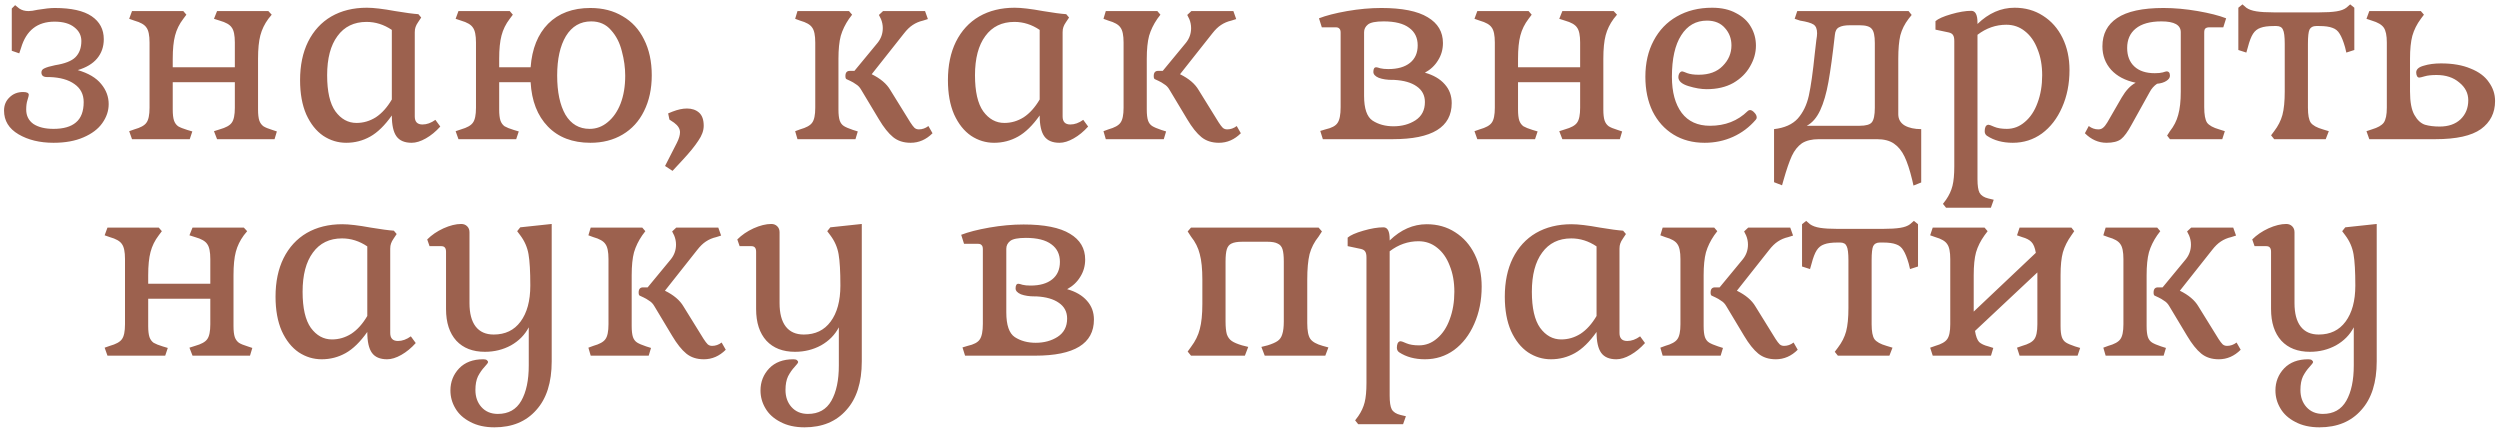 <?xml version="1.0" encoding="UTF-8"?> <svg xmlns="http://www.w3.org/2000/svg" width="485" height="83" viewBox="0 0 485 83" fill="none"> <path d="M16.234 19.8C16.234 18.3 15.634 17.133 14.434 16.3C13.267 15.467 11.667 15.017 9.634 14.95H9.134C8.4 14.95 8.034 14.65 8.034 14.05C8.034 13.683 8.234 13.417 8.634 13.25C9.034 13.05 9.717 12.85 10.684 12.65C12.584 12.35 13.9 11.833 14.634 11.1C15.4 10.333 15.784 9.283 15.784 7.95C15.784 6.883 15.334 6 14.434 5.3C13.534 4.567 12.25 4.2 10.584 4.2C7.25 4.2 5.084 5.9 4.084 9.3L3.734 10.35L2.284 9.85V1.65L2.934 1L3.734 1.65C4.234 1.983 4.834 2.15 5.534 2.15C5.967 2.15 6.55 2.067 7.284 1.9C8.684 1.667 9.8 1.55 10.634 1.55C13.834 1.55 16.217 2.083 17.784 3.15C19.35 4.217 20.134 5.7 20.134 7.6C20.134 9.067 19.7 10.317 18.834 11.35C18 12.35 16.75 13.1 15.084 13.6C17.15 14.2 18.667 15.1 19.634 16.3C20.6 17.467 21.084 18.767 21.084 20.2C21.084 21.5 20.667 22.733 19.834 23.9C19.034 25.033 17.817 25.95 16.184 26.65C14.584 27.35 12.65 27.7 10.384 27.7C7.717 27.7 5.45 27.15 3.584 26.05C1.717 24.95 0.784 23.417 0.784 21.45C0.784 20.417 1.134 19.567 1.834 18.9C2.534 18.2 3.417 17.85 4.484 17.85C5.217 17.85 5.584 18.033 5.584 18.4C5.584 18.533 5.5 18.867 5.334 19.4C5.167 19.9 5.084 20.517 5.084 21.25C5.084 22.45 5.55 23.383 6.484 24.05C7.45 24.683 8.75 25 10.384 25C12.317 25 13.767 24.583 14.734 23.75C15.734 22.917 16.234 21.6 16.234 19.8ZM41.511 25.45L42.611 25.1C43.81 24.767 44.594 24.333 44.961 23.8C45.361 23.267 45.56 22.3 45.56 20.9V15.95H33.511V21.25C33.511 22.183 33.594 22.9 33.761 23.4C33.927 23.867 34.194 24.233 34.56 24.5C34.961 24.733 35.544 24.967 36.31 25.2L37.31 25.5L36.81 27H25.61L25.061 25.45L26.061 25.1C27.261 24.767 28.044 24.333 28.41 23.8C28.811 23.267 29.011 22.3 29.011 20.9V8.25C29.011 6.85 28.811 5.883 28.41 5.35C28.044 4.783 27.261 4.333 26.061 4L25.061 3.65L25.61 2.15H35.56L36.16 2.85L35.56 3.65C34.794 4.65 34.261 5.733 33.961 6.9C33.66 8.033 33.511 9.533 33.511 11.4V13.05H45.56V8.25C45.56 6.85 45.361 5.883 44.961 5.35C44.594 4.783 43.81 4.333 42.611 4L41.511 3.65L42.111 2.15H52.06L52.711 2.85L52.06 3.65C51.327 4.65 50.81 5.717 50.511 6.85C50.211 7.983 50.06 9.5 50.06 11.4V21.25C50.06 22.183 50.144 22.9 50.31 23.4C50.477 23.867 50.744 24.233 51.111 24.5C51.477 24.733 52.044 24.967 52.81 25.2L53.711 25.5L53.261 27H42.111L41.511 25.45ZM76.015 22.4C74.648 24.333 73.248 25.7 71.815 26.5C70.382 27.3 68.832 27.7 67.165 27.7C65.565 27.7 64.082 27.25 62.715 26.35C61.348 25.417 60.248 24.033 59.415 22.2C58.615 20.367 58.215 18.15 58.215 15.55C58.215 12.683 58.731 10.2 59.765 8.1C60.831 5.967 62.331 4.333 64.265 3.2C66.231 2.067 68.531 1.5 71.165 1.5C72.465 1.5 74.298 1.717 76.665 2.15C78.665 2.483 80.165 2.683 81.165 2.75L81.715 3.4L81.115 4.3C80.882 4.633 80.715 4.95 80.615 5.25C80.515 5.517 80.465 5.85 80.465 6.25V22.6C80.465 23.633 80.965 24.15 81.965 24.15C82.798 24.15 83.632 23.85 84.465 23.25L85.415 24.55C84.548 25.517 83.615 26.283 82.615 26.85C81.615 27.417 80.698 27.7 79.865 27.7C78.498 27.7 77.515 27.283 76.915 26.45C76.315 25.617 76.015 24.267 76.015 22.4ZM63.465 14.6C63.465 17.767 63.998 20.1 65.065 21.6C66.165 23.1 67.531 23.85 69.165 23.85C70.498 23.85 71.748 23.483 72.915 22.75C74.082 21.983 75.115 20.833 76.015 19.3V5.8C74.481 4.767 72.848 4.25 71.115 4.25C68.681 4.25 66.798 5.167 65.465 7C64.132 8.8 63.465 11.333 63.465 14.6ZM102.941 13.05C103.207 9.45 104.341 6.633 106.341 4.6C108.374 2.567 111.107 1.55 114.541 1.55C116.941 1.55 119.024 2.083 120.791 3.15C122.591 4.183 123.974 5.683 124.941 7.65C125.941 9.617 126.441 11.933 126.441 14.6C126.441 17.233 125.941 19.55 124.941 21.55C123.974 23.517 122.591 25.033 120.791 26.1C118.991 27.167 116.907 27.7 114.541 27.7C111.074 27.7 108.324 26.65 106.291 24.55C104.257 22.45 103.141 19.583 102.941 15.95H96.841V21.25C96.841 22.183 96.924 22.9 97.091 23.4C97.257 23.867 97.524 24.233 97.891 24.5C98.291 24.733 98.874 24.967 99.641 25.2L100.641 25.5L100.141 27H88.941L88.391 25.45L89.441 25.1C90.607 24.767 91.374 24.333 91.741 23.8C92.141 23.267 92.341 22.3 92.341 20.9V8.25C92.341 6.85 92.141 5.883 91.741 5.35C91.374 4.783 90.607 4.333 89.441 4L88.391 3.65L88.941 2.15H98.891L99.491 2.85L98.891 3.65C98.124 4.65 97.591 5.733 97.291 6.9C96.991 8.033 96.841 9.533 96.841 11.4V13.05H102.941ZM121.291 14.7C121.291 13.133 121.074 11.55 120.641 9.95C120.241 8.317 119.541 6.95 118.541 5.85C117.574 4.717 116.291 4.15 114.691 4.15C112.591 4.15 110.957 5.1 109.791 7C108.657 8.9 108.091 11.45 108.091 14.65C108.091 17.85 108.624 20.383 109.691 22.25C110.791 24.083 112.357 25 114.391 25C115.691 25 116.857 24.567 117.891 23.7C118.957 22.833 119.791 21.633 120.391 20.1C120.991 18.533 121.291 16.733 121.291 14.7ZM130.47 21.65C131.503 21.25 132.437 21.05 133.27 21.05C134.237 21.05 135.02 21.317 135.62 21.85C136.22 22.383 136.52 23.233 136.52 24.4C136.52 25.333 136.17 26.3 135.47 27.3C134.803 28.333 133.787 29.583 132.42 31.05L130.47 33.15L129.02 32.2L131.32 27.7C131.72 26.9 131.92 26.217 131.92 25.65C131.92 24.983 131.537 24.367 130.77 23.8L129.87 23.2L129.62 22L130.47 21.65ZM154.26 25.45L155.21 25.1C156.41 24.767 157.193 24.333 157.56 23.8C157.96 23.267 158.16 22.3 158.16 20.9V8.25C158.16 6.85 157.96 5.883 157.56 5.35C157.193 4.783 156.41 4.333 155.21 4L154.26 3.65L154.71 2.15H164.71L165.31 2.85L164.71 3.65C163.976 4.717 163.443 5.817 163.11 6.95C162.81 8.083 162.66 9.567 162.66 11.4V21.25C162.66 22.183 162.743 22.9 162.91 23.4C163.076 23.867 163.343 24.217 163.71 24.45C164.076 24.683 164.66 24.933 165.46 25.2L166.41 25.5L165.96 27H154.71L154.26 25.45ZM176.61 23.75C176.91 24.217 177.176 24.567 177.41 24.8C177.643 25 177.926 25.1 178.26 25.1C178.926 25.1 179.543 24.883 180.11 24.45L180.91 25.85C179.676 27.083 178.26 27.7 176.66 27.7C175.293 27.7 174.16 27.333 173.26 26.6C172.36 25.867 171.443 24.717 170.51 23.15L167.06 17.4C166.793 16.933 166.46 16.583 166.06 16.35C165.693 16.083 165.326 15.867 164.96 15.7C164.593 15.533 164.343 15.417 164.21 15.35C164.076 15.283 164.01 15.083 164.01 14.75C164.01 14.083 164.293 13.75 164.86 13.75H165.76L170.26 8.3C170.926 7.467 171.26 6.517 171.26 5.45C171.26 4.85 171.143 4.267 170.91 3.7L170.51 2.9L171.31 2.15H179.46L180.01 3.7L179.06 4C178.326 4.167 177.66 4.45 177.06 4.85C176.493 5.217 175.926 5.767 175.36 6.5L169.11 14.4C170.81 15.233 172.01 16.25 172.71 17.45L176.61 23.75ZM201.698 22.4C200.332 24.333 198.932 25.7 197.498 26.5C196.065 27.3 194.515 27.7 192.848 27.7C191.248 27.7 189.765 27.25 188.398 26.35C187.032 25.417 185.932 24.033 185.098 22.2C184.298 20.367 183.898 18.15 183.898 15.55C183.898 12.683 184.415 10.2 185.448 8.1C186.515 5.967 188.015 4.333 189.948 3.2C191.915 2.067 194.215 1.5 196.848 1.5C198.148 1.5 199.982 1.717 202.348 2.15C204.348 2.483 205.848 2.683 206.848 2.75L207.398 3.4L206.798 4.3C206.565 4.633 206.398 4.95 206.298 5.25C206.198 5.517 206.148 5.85 206.148 6.25V22.6C206.148 23.633 206.648 24.15 207.648 24.15C208.482 24.15 209.315 23.85 210.148 23.25L211.098 24.55C210.232 25.517 209.298 26.283 208.298 26.85C207.298 27.417 206.382 27.7 205.548 27.7C204.182 27.7 203.198 27.283 202.598 26.45C201.998 25.617 201.698 24.267 201.698 22.4ZM189.148 14.6C189.148 17.767 189.682 20.1 190.748 21.6C191.848 23.1 193.215 23.85 194.848 23.85C196.182 23.85 197.432 23.483 198.598 22.75C199.765 21.983 200.798 20.833 201.698 19.3V5.8C200.165 4.767 198.532 4.25 196.798 4.25C194.365 4.25 192.482 5.167 191.148 7C189.815 8.8 189.148 11.333 189.148 14.6ZM214.074 25.45L215.024 25.1C216.224 24.767 217.008 24.333 217.374 23.8C217.774 23.267 217.974 22.3 217.974 20.9V8.25C217.974 6.85 217.774 5.883 217.374 5.35C217.008 4.783 216.224 4.333 215.024 4L214.074 3.65L214.524 2.15H224.524L225.124 2.85L224.524 3.65C223.791 4.717 223.258 5.817 222.924 6.95C222.624 8.083 222.474 9.567 222.474 11.4V21.25C222.474 22.183 222.558 22.9 222.724 23.4C222.891 23.867 223.158 24.217 223.524 24.45C223.891 24.683 224.474 24.933 225.274 25.2L226.224 25.5L225.774 27H214.524L214.074 25.45ZM236.424 23.75C236.724 24.217 236.991 24.567 237.224 24.8C237.458 25 237.741 25.1 238.074 25.1C238.741 25.1 239.358 24.883 239.924 24.45L240.724 25.85C239.491 27.083 238.074 27.7 236.474 27.7C235.108 27.7 233.974 27.333 233.074 26.6C232.174 25.867 231.258 24.717 230.324 23.15L226.874 17.4C226.608 16.933 226.274 16.583 225.874 16.35C225.508 16.083 225.141 15.867 224.774 15.7C224.408 15.533 224.158 15.417 224.024 15.35C223.891 15.283 223.824 15.083 223.824 14.75C223.824 14.083 224.108 13.75 224.674 13.75H225.574L230.074 8.3C230.741 7.467 231.074 6.517 231.074 5.45C231.074 4.85 230.958 4.267 230.724 3.7L230.324 2.9L231.124 2.15H239.274L239.824 3.7L238.874 4C238.141 4.167 237.474 4.45 236.874 4.85C236.308 5.217 235.741 5.767 235.174 6.5L228.924 14.4C230.624 15.233 231.824 16.25 232.524 17.45L236.424 23.75ZM281.632 20C281.632 24.667 277.832 27 270.232 27H256.632L256.132 25.4L257.132 25.1C258.332 24.833 259.116 24.417 259.482 23.85C259.882 23.283 260.082 22.267 260.082 20.8V6.35C260.082 5.95 259.999 5.683 259.832 5.55C259.699 5.383 259.466 5.3 259.132 5.3H256.432L255.882 3.55C257.249 3.017 259.066 2.55 261.332 2.15C263.632 1.75 265.849 1.55 267.982 1.55C272.016 1.55 275.016 2.15 276.982 3.35C278.949 4.517 279.932 6.183 279.932 8.35C279.932 9.583 279.616 10.7 278.982 11.7C278.382 12.7 277.532 13.5 276.432 14.1C278.099 14.567 279.382 15.317 280.282 16.35C281.182 17.35 281.632 18.567 281.632 20ZM274.832 16.75C273.799 16.017 272.349 15.6 270.482 15.5H270.132C269.099 15.5 268.216 15.367 267.482 15.1C266.782 14.8 266.432 14.417 266.432 13.95C266.432 13.35 266.616 13.05 266.982 13.05C267.116 13.05 267.382 13.117 267.782 13.25C268.182 13.35 268.699 13.4 269.332 13.4C271.132 13.4 272.532 13 273.532 12.2C274.532 11.4 275.032 10.267 275.032 8.8C275.032 7.333 274.482 6.2 273.382 5.4C272.282 4.567 270.632 4.15 268.432 4.15C266.899 4.15 265.882 4.35 265.382 4.75C264.882 5.15 264.632 5.65 264.632 6.25V18.6C264.632 21.067 265.182 22.667 266.282 23.4C267.416 24.133 268.766 24.5 270.332 24.5C271.966 24.5 273.382 24.117 274.582 23.35C275.816 22.55 276.432 21.367 276.432 19.8C276.432 18.5 275.899 17.483 274.832 16.75ZM302.497 25.45L303.597 25.1C304.797 24.767 305.58 24.333 305.947 23.8C306.347 23.267 306.547 22.3 306.547 20.9V15.95H294.497V21.25C294.497 22.183 294.58 22.9 294.747 23.4C294.914 23.867 295.18 24.233 295.547 24.5C295.947 24.733 296.53 24.967 297.297 25.2L298.297 25.5L297.797 27H286.597L286.047 25.45L287.047 25.1C288.247 24.767 289.03 24.333 289.397 23.8C289.797 23.267 289.997 22.3 289.997 20.9V8.25C289.997 6.85 289.797 5.883 289.397 5.35C289.03 4.783 288.247 4.333 287.047 4L286.047 3.65L286.597 2.15H296.547L297.147 2.85L296.547 3.65C295.78 4.65 295.247 5.733 294.947 6.9C294.647 8.033 294.497 9.533 294.497 11.4V13.05H306.547V8.25C306.547 6.85 306.347 5.883 305.947 5.35C305.58 4.783 304.797 4.333 303.597 4L302.497 3.65L303.097 2.15H313.047L313.697 2.85L313.047 3.65C312.314 4.65 311.797 5.717 311.497 6.85C311.197 7.983 311.047 9.5 311.047 11.4V21.25C311.047 22.183 311.13 22.9 311.297 23.4C311.464 23.867 311.73 24.233 312.097 24.5C312.464 24.733 313.03 24.967 313.797 25.2L314.697 25.5L314.247 27H303.097L302.497 25.45ZM340.601 23.25C339.368 24.683 337.901 25.783 336.201 26.55C334.501 27.317 332.668 27.7 330.701 27.7C328.401 27.7 326.385 27.167 324.651 26.1C322.918 25.033 321.568 23.533 320.601 21.6C319.668 19.667 319.201 17.433 319.201 14.9C319.201 12.233 319.735 9.9 320.801 7.9C321.868 5.867 323.368 4.3 325.301 3.2C327.268 2.067 329.551 1.5 332.151 1.5C333.985 1.5 335.535 1.85 336.801 2.55C338.101 3.217 339.068 4.117 339.701 5.25C340.335 6.35 340.651 7.55 340.651 8.85C340.651 10.25 340.268 11.6 339.501 12.9C338.768 14.2 337.685 15.267 336.251 16.1C334.818 16.9 333.101 17.3 331.101 17.3C330.035 17.3 328.851 17.1 327.551 16.7C326.251 16.3 325.601 15.717 325.601 14.95C325.601 14.683 325.668 14.433 325.801 14.2C325.968 13.967 326.151 13.85 326.351 13.85C326.451 13.85 326.785 13.967 327.351 14.2C327.918 14.4 328.651 14.5 329.551 14.5C331.551 14.5 333.101 13.933 334.201 12.8C335.335 11.667 335.901 10.333 335.901 8.8C335.901 7.5 335.485 6.383 334.651 5.45C333.818 4.483 332.651 4 331.151 4C329.018 4 327.351 4.95 326.151 6.85C324.951 8.717 324.351 11.4 324.351 14.9C324.351 17.867 324.985 20.2 326.251 21.9C327.518 23.567 329.351 24.4 331.751 24.4C334.685 24.4 337.118 23.45 339.051 21.55C339.185 21.417 339.335 21.35 339.501 21.35C339.768 21.35 340.051 21.517 340.351 21.85C340.651 22.15 340.801 22.467 340.801 22.8C340.801 22.967 340.735 23.117 340.601 23.25ZM368.266 22.15C368.266 23.117 368.683 23.85 369.516 24.35C370.349 24.817 371.416 25.05 372.716 25.05V35.4L371.216 36L370.966 34.9C370.499 32.967 369.999 31.45 369.466 30.35C368.933 29.25 368.249 28.417 367.416 27.85C366.583 27.283 365.483 27 364.116 27H352.866C351.499 27 350.399 27.267 349.566 27.8C348.766 28.367 348.116 29.183 347.616 30.25C347.116 31.35 346.583 32.9 346.016 34.9L345.716 35.95L344.166 35.35V25.05C346.199 24.817 347.733 24.133 348.766 23C349.799 21.833 350.516 20.35 350.916 18.55C351.316 16.717 351.699 14 352.066 10.4L352.366 7.8C352.466 7.233 352.516 6.783 352.516 6.45C352.516 5.617 352.283 5.05 351.816 4.75C351.349 4.45 350.483 4.2 349.216 4L348.166 3.65L348.666 2.15H370.266L370.866 2.9L370.266 3.65C369.499 4.65 368.966 5.717 368.666 6.85C368.399 7.983 368.266 9.5 368.266 11.4V22.15ZM360.766 24.4C361.966 24.4 362.749 24.183 363.116 23.75C363.516 23.283 363.716 22.333 363.716 20.9V8.35C363.716 6.95 363.516 6.033 363.116 5.6C362.749 5.133 361.966 4.9 360.766 4.9H358.866C357.933 4.9 357.233 5.033 356.766 5.3C356.299 5.533 356.033 6.017 355.966 6.75C355.533 10.617 355.116 13.667 354.716 15.9C354.316 18.133 353.783 19.967 353.116 21.4C352.449 22.833 351.583 23.833 350.516 24.4H360.766ZM383.632 4.65C385.799 2.55 388.199 1.5 390.832 1.5C392.899 1.5 394.732 2.017 396.332 3.05C397.966 4.083 399.232 5.517 400.132 7.35C401.032 9.183 401.482 11.267 401.482 13.6C401.482 16.267 400.999 18.683 400.032 20.85C399.099 22.983 397.799 24.667 396.132 25.9C394.466 27.1 392.582 27.7 390.482 27.7C388.516 27.7 386.849 27.25 385.482 26.35C385.182 26.15 385.032 25.85 385.032 25.45C385.032 25.117 385.082 24.833 385.182 24.6C385.316 24.333 385.516 24.2 385.782 24.2C385.916 24.2 386.282 24.333 386.882 24.6C387.516 24.867 388.332 25 389.332 25C390.632 25 391.799 24.55 392.832 23.65C393.899 22.75 394.716 21.517 395.282 19.95C395.882 18.35 396.182 16.567 396.182 14.6C396.182 12.7 395.882 11.017 395.282 9.55C394.716 8.05 393.899 6.883 392.832 6.05C391.799 5.217 390.599 4.8 389.232 4.8C387.199 4.8 385.332 5.45 383.632 6.75V34.75C383.632 36.017 383.766 36.9 384.032 37.4C384.332 37.933 384.899 38.3 385.732 38.5L386.782 38.75L386.232 40.3H377.532L376.932 39.55L377.532 38.75C378.132 37.883 378.549 36.983 378.782 36.05C379.016 35.117 379.132 33.867 379.132 32.3V7.95C379.132 7.417 379.049 7.033 378.882 6.8C378.749 6.567 378.482 6.4 378.082 6.3L375.482 5.75V4.1C376.016 3.633 377.032 3.183 378.532 2.75C380.032 2.317 381.332 2.1 382.432 2.1C383.232 2.1 383.632 2.867 383.632 4.4V4.65ZM411.619 18.9C412.419 17.533 413.319 16.583 414.319 16.05C412.285 15.617 410.702 14.783 409.569 13.55C408.435 12.283 407.869 10.767 407.869 9C407.869 6.6 408.819 4.767 410.719 3.5C412.652 2.2 415.652 1.55 419.719 1.55C421.852 1.55 424.069 1.75 426.369 2.15C428.669 2.55 430.502 3.017 431.869 3.55L431.319 5.3H428.619C428.252 5.3 427.985 5.383 427.819 5.55C427.685 5.683 427.619 5.95 427.619 6.35V20.8C427.619 22.233 427.802 23.233 428.169 23.8C428.569 24.333 429.352 24.767 430.519 25.1L431.619 25.45L431.119 27H420.969L420.419 26.3L420.969 25.45C421.735 24.483 422.269 23.433 422.569 22.3C422.902 21.133 423.069 19.617 423.069 17.75V6.25C423.069 4.85 421.819 4.15 419.319 4.15C417.119 4.15 415.452 4.617 414.319 5.55C413.219 6.45 412.669 7.7 412.669 9.3C412.669 10.833 413.135 12.033 414.069 12.9C415.002 13.767 416.319 14.2 418.019 14.2C418.685 14.2 419.202 14.15 419.569 14.05C419.969 13.917 420.219 13.85 420.319 13.85C420.752 13.85 420.969 14.133 420.969 14.7C420.969 15.067 420.735 15.4 420.269 15.7C419.802 16 419.202 16.183 418.469 16.25C417.869 16.65 417.385 17.2 417.019 17.9L413.519 24.2C412.785 25.567 412.102 26.5 411.469 27C410.835 27.467 409.902 27.7 408.669 27.7C407.102 27.7 405.702 27.083 404.469 25.85L405.219 24.45C405.785 24.883 406.402 25.1 407.069 25.1C407.435 25.1 407.735 25 407.969 24.8C408.235 24.6 408.519 24.25 408.819 23.75L411.619 18.9ZM454.939 9.15C454.605 7.983 454.255 7.117 453.889 6.55C453.555 5.983 453.089 5.6 452.489 5.4C451.889 5.167 451.039 5.05 449.939 5.05H449.339C448.705 5.05 448.272 5.283 448.039 5.75C447.839 6.183 447.739 7.1 447.739 8.5V20.9C447.739 22.3 447.922 23.267 448.289 23.8C448.689 24.333 449.472 24.767 450.639 25.1L451.789 25.45L451.189 27H441.189L440.589 26.25L441.189 25.45C441.955 24.45 442.489 23.4 442.789 22.3C443.089 21.167 443.239 19.65 443.239 17.75V8.5C443.239 7.1 443.122 6.183 442.889 5.75C442.689 5.283 442.272 5.05 441.639 5.05H441.139C440.005 5.05 439.139 5.167 438.539 5.4C437.939 5.6 437.455 5.983 437.089 6.55C436.722 7.117 436.389 7.983 436.089 9.15L435.789 10.2L434.239 9.7V1.5L435.039 0.85L435.789 1.5C436.255 1.833 436.905 2.067 437.739 2.2C438.572 2.333 439.689 2.4 441.089 2.4H449.939C451.339 2.4 452.455 2.333 453.289 2.2C454.122 2.067 454.755 1.833 455.189 1.5L455.939 0.85L456.739 1.5V9.7L455.189 10.2L454.939 9.15ZM467.544 17.75C467.544 19.783 467.827 21.3 468.394 22.3C468.96 23.3 469.644 23.933 470.444 24.2C471.244 24.433 472.194 24.55 473.294 24.55C474.994 24.55 476.344 24.083 477.344 23.15C478.344 22.183 478.844 20.95 478.844 19.45C478.844 18.083 478.26 16.933 477.094 16C475.96 15.033 474.494 14.55 472.694 14.55C471.727 14.55 470.96 14.633 470.394 14.8C469.827 14.967 469.477 15.05 469.344 15.05C469.144 15.05 468.994 14.95 468.894 14.75C468.794 14.55 468.744 14.317 468.744 14.05C468.744 13.45 469.227 13.017 470.194 12.75C471.16 12.45 472.277 12.3 473.544 12.3C475.81 12.3 477.727 12.633 479.294 13.3C480.894 13.933 482.077 14.817 482.844 15.95C483.644 17.05 484.044 18.267 484.044 19.6C484.044 21.9 483.127 23.717 481.294 25.05C479.46 26.35 476.527 27 472.494 27H459.644L459.094 25.45L460.144 25.1C461.277 24.767 462.044 24.333 462.444 23.8C462.844 23.233 463.044 22.267 463.044 20.9V8.25C463.044 6.883 462.844 5.917 462.444 5.35C462.044 4.783 461.277 4.333 460.144 4L459.094 3.65L459.644 2.15H469.644L470.244 2.85L469.644 3.65C468.877 4.683 468.327 5.783 467.994 6.95C467.694 8.083 467.544 9.567 467.544 11.4V17.75ZM36.75 67.45L37.85 67.1C39.05 66.767 39.833 66.333 40.2 65.8C40.6 65.267 40.8 64.3 40.8 62.9V57.95H28.75V63.25C28.75 64.183 28.833 64.9 29 65.4C29.166 65.867 29.433 66.233 29.8 66.5C30.2 66.733 30.783 66.967 31.55 67.2L32.55 67.5L32.05 69H20.85L20.3 67.45L21.3 67.1C22.5 66.767 23.283 66.333 23.65 65.8C24.05 65.267 24.25 64.3 24.25 62.9V50.25C24.25 48.85 24.05 47.883 23.65 47.35C23.283 46.783 22.5 46.333 21.3 46L20.3 45.65L20.85 44.15H30.8L31.4 44.85L30.8 45.65C30.033 46.65 29.5 47.733 29.2 48.9C28.9 50.033 28.75 51.533 28.75 53.4V55.05H40.8V50.25C40.8 48.85 40.6 47.883 40.2 47.35C39.833 46.783 39.05 46.333 37.85 46L36.75 45.65L37.35 44.15H47.3L47.95 44.85L47.3 45.65C46.566 46.65 46.05 47.717 45.75 48.85C45.45 49.983 45.3 51.5 45.3 53.4V63.25C45.3 64.183 45.383 64.9 45.55 65.4C45.717 65.867 45.983 66.233 46.35 66.5C46.717 66.733 47.283 66.967 48.05 67.2L48.95 67.5L48.5 69H37.35L36.75 67.45ZM71.254 64.4C69.887 66.333 68.487 67.7 67.054 68.5C65.621 69.3 64.071 69.7 62.404 69.7C60.804 69.7 59.321 69.25 57.954 68.35C56.587 67.417 55.487 66.033 54.654 64.2C53.854 62.367 53.454 60.15 53.454 57.55C53.454 54.683 53.971 52.2 55.004 50.1C56.071 47.967 57.571 46.333 59.504 45.2C61.471 44.067 63.771 43.5 66.404 43.5C67.704 43.5 69.537 43.717 71.904 44.15C73.904 44.483 75.404 44.683 76.404 44.75L76.954 45.4L76.354 46.3C76.121 46.633 75.954 46.95 75.854 47.25C75.754 47.517 75.704 47.85 75.704 48.25V64.6C75.704 65.633 76.204 66.15 77.204 66.15C78.037 66.15 78.871 65.85 79.704 65.25L80.654 66.55C79.787 67.517 78.854 68.283 77.854 68.85C76.854 69.417 75.937 69.7 75.104 69.7C73.737 69.7 72.754 69.283 72.154 68.45C71.554 67.617 71.254 66.267 71.254 64.4ZM58.704 56.6C58.704 59.767 59.237 62.1 60.304 63.6C61.404 65.1 62.771 65.85 64.404 65.85C65.737 65.85 66.987 65.483 68.154 64.75C69.321 63.983 70.354 62.833 71.254 61.3V47.8C69.721 46.767 68.087 46.25 66.354 46.25C63.921 46.25 62.037 47.167 60.704 49C59.371 50.8 58.704 53.333 58.704 56.6ZM95.93 82.9C94.097 82.9 92.53 82.55 91.23 81.85C89.93 81.183 88.963 80.3 88.33 79.2C87.697 78.133 87.38 76.983 87.38 75.75C87.38 74.083 87.947 72.65 89.08 71.45C90.213 70.283 91.763 69.7 93.73 69.7C94.063 69.7 94.296 69.75 94.43 69.85C94.597 69.983 94.68 70.117 94.68 70.25C94.68 70.383 94.447 70.7 93.98 71.2C93.513 71.7 93.097 72.3 92.73 73C92.397 73.7 92.23 74.583 92.23 75.65C92.23 76.983 92.613 78.083 93.38 78.95C94.18 79.85 95.246 80.3 96.58 80.3C98.647 80.3 100.163 79.45 101.13 77.75C102.097 76.05 102.58 73.767 102.58 70.9V63.5C101.813 64.967 100.663 66.133 99.13 67C97.597 67.833 95.913 68.25 94.08 68.25C91.713 68.25 89.863 67.533 88.53 66.1C87.197 64.633 86.53 62.583 86.53 59.95V48.85C86.53 48.45 86.447 48.167 86.28 48C86.147 47.833 85.897 47.75 85.53 47.75H83.33L82.88 46.45C83.746 45.583 84.796 44.867 86.03 44.3C87.296 43.733 88.447 43.45 89.48 43.45C89.947 43.45 90.33 43.6 90.63 43.9C90.93 44.2 91.08 44.583 91.08 45.05V58.8C91.08 60.8 91.48 62.317 92.28 63.35C93.08 64.383 94.247 64.9 95.78 64.9C98.013 64.9 99.747 64.067 100.98 62.4C102.247 60.7 102.88 58.367 102.88 55.4C102.88 52.667 102.763 50.633 102.53 49.3C102.297 47.967 101.763 46.75 100.93 45.65L100.33 44.85L100.93 44.1L107.03 43.45V70.1C107.03 74.2 106.03 77.35 104.03 79.55C102.063 81.783 99.363 82.9 95.93 82.9ZM114.147 67.45L115.097 67.1C116.297 66.767 117.081 66.333 117.447 65.8C117.847 65.267 118.047 64.3 118.047 62.9V50.25C118.047 48.85 117.847 47.883 117.447 47.35C117.081 46.783 116.297 46.333 115.097 46L114.147 45.65L114.597 44.15H124.597L125.197 44.85L124.597 45.65C123.864 46.717 123.331 47.817 122.997 48.95C122.697 50.083 122.547 51.567 122.547 53.4V63.25C122.547 64.183 122.631 64.9 122.797 65.4C122.964 65.867 123.231 66.217 123.597 66.45C123.964 66.683 124.547 66.933 125.347 67.2L126.297 67.5L125.847 69H114.597L114.147 67.45ZM136.497 65.75C136.797 66.217 137.064 66.567 137.297 66.8C137.531 67 137.814 67.1 138.147 67.1C138.814 67.1 139.431 66.883 139.997 66.45L140.797 67.85C139.564 69.083 138.147 69.7 136.547 69.7C135.181 69.7 134.047 69.333 133.147 68.6C132.247 67.867 131.331 66.717 130.397 65.15L126.947 59.4C126.681 58.933 126.347 58.583 125.947 58.35C125.581 58.083 125.214 57.867 124.847 57.7C124.481 57.533 124.231 57.417 124.097 57.35C123.964 57.283 123.897 57.083 123.897 56.75C123.897 56.083 124.181 55.75 124.747 55.75H125.647L130.147 50.3C130.814 49.467 131.147 48.517 131.147 47.45C131.147 46.85 131.031 46.267 130.797 45.7L130.397 44.9L131.197 44.15H139.347L139.897 45.7L138.947 46C138.214 46.167 137.547 46.45 136.947 46.85C136.381 47.217 135.814 47.767 135.247 48.5L128.997 56.4C130.697 57.233 131.897 58.25 132.597 59.45L136.497 65.75ZM156.086 82.9C154.253 82.9 152.686 82.55 151.386 81.85C150.086 81.183 149.119 80.3 148.486 79.2C147.853 78.133 147.536 76.983 147.536 75.75C147.536 74.083 148.103 72.65 149.236 71.45C150.369 70.283 151.919 69.7 153.886 69.7C154.219 69.7 154.453 69.75 154.586 69.85C154.753 69.983 154.836 70.117 154.836 70.25C154.836 70.383 154.603 70.7 154.136 71.2C153.669 71.7 153.253 72.3 152.886 73C152.553 73.7 152.386 74.583 152.386 75.65C152.386 76.983 152.769 78.083 153.536 78.95C154.336 79.85 155.403 80.3 156.736 80.3C158.803 80.3 160.319 79.45 161.286 77.75C162.253 76.05 162.736 73.767 162.736 70.9V63.5C161.969 64.967 160.819 66.133 159.286 67C157.753 67.833 156.069 68.25 154.236 68.25C151.869 68.25 150.019 67.533 148.686 66.1C147.353 64.633 146.686 62.583 146.686 59.95V48.85C146.686 48.45 146.603 48.167 146.436 48C146.303 47.833 146.053 47.75 145.686 47.75H143.486L143.036 46.45C143.903 45.583 144.953 44.867 146.186 44.3C147.453 43.733 148.603 43.45 149.636 43.45C150.103 43.45 150.486 43.6 150.786 43.9C151.086 44.2 151.236 44.583 151.236 45.05V58.8C151.236 60.8 151.636 62.317 152.436 63.35C153.236 64.383 154.403 64.9 155.936 64.9C158.169 64.9 159.903 64.067 161.136 62.4C162.403 60.7 163.036 58.367 163.036 55.4C163.036 52.667 162.919 50.633 162.686 49.3C162.453 47.967 161.919 46.75 161.086 45.65L160.486 44.85L161.086 44.1L167.186 43.45V70.1C167.186 74.2 166.186 77.35 164.186 79.55C162.219 81.783 159.519 82.9 156.086 82.9ZM212.223 62C212.223 66.667 208.423 69 200.823 69H187.223L186.723 67.4L187.723 67.1C188.923 66.833 189.707 66.417 190.073 65.85C190.473 65.283 190.673 64.267 190.673 62.8V48.35C190.673 47.95 190.59 47.683 190.423 47.55C190.29 47.383 190.057 47.3 189.723 47.3H187.023L186.473 45.55C187.84 45.017 189.657 44.55 191.923 44.15C194.223 43.75 196.44 43.55 198.573 43.55C202.607 43.55 205.607 44.15 207.573 45.35C209.54 46.517 210.523 48.183 210.523 50.35C210.523 51.583 210.207 52.7 209.573 53.7C208.973 54.7 208.123 55.5 207.023 56.1C208.69 56.567 209.973 57.317 210.873 58.35C211.773 59.35 212.223 60.567 212.223 62ZM205.423 58.75C204.39 58.017 202.94 57.6 201.073 57.5H200.723C199.69 57.5 198.807 57.367 198.073 57.1C197.373 56.8 197.023 56.417 197.023 55.95C197.023 55.35 197.207 55.05 197.573 55.05C197.707 55.05 197.973 55.117 198.373 55.25C198.773 55.35 199.29 55.4 199.923 55.4C201.723 55.4 203.123 55 204.123 54.2C205.123 53.4 205.623 52.267 205.623 50.8C205.623 49.333 205.073 48.2 203.973 47.4C202.873 46.567 201.223 46.15 199.023 46.15C197.49 46.15 196.473 46.35 195.973 46.75C195.473 47.15 195.223 47.65 195.223 48.25V60.6C195.223 63.067 195.773 64.667 196.873 65.4C198.007 66.133 199.357 66.5 200.923 66.5C202.557 66.5 203.973 66.117 205.173 65.35C206.407 64.55 207.023 63.367 207.023 61.8C207.023 60.5 206.49 59.483 205.423 58.75ZM240.957 46.9C240.057 46.9 239.374 47.017 238.907 47.25C238.474 47.45 238.174 47.817 238.007 48.35C237.841 48.883 237.757 49.683 237.757 50.75V62.35C237.757 63.417 237.841 64.25 238.007 64.85C238.207 65.417 238.524 65.85 238.957 66.15C239.391 66.45 240.057 66.733 240.957 67L242.157 67.3L241.507 69H231.057L230.407 68.2L231.057 67.3C231.891 66.2 232.457 65.05 232.757 63.85C233.091 62.617 233.257 60.983 233.257 58.95V54.25C233.257 52.183 233.091 50.533 232.757 49.3C232.457 48.067 231.891 46.933 231.057 45.9L230.407 44.9L231.057 44.15H255.807L256.457 44.9L255.807 45.9C254.974 46.933 254.391 48.067 254.057 49.3C253.757 50.533 253.607 52.183 253.607 54.25V62.7C253.607 64.167 253.807 65.183 254.207 65.75C254.607 66.317 255.407 66.767 256.607 67.1L257.707 67.4L257.107 69H245.357L244.707 67.3L245.907 67C246.774 66.733 247.424 66.45 247.857 66.15C248.291 65.85 248.591 65.417 248.757 64.85C248.957 64.25 249.057 63.417 249.057 62.35V50.75C249.057 49.683 248.974 48.883 248.807 48.35C248.641 47.817 248.324 47.45 247.857 47.25C247.424 47.017 246.774 46.9 245.907 46.9H240.957ZM269.594 46.65C271.761 44.55 274.161 43.5 276.794 43.5C278.861 43.5 280.694 44.017 282.294 45.05C283.928 46.083 285.194 47.517 286.094 49.35C286.994 51.183 287.444 53.267 287.444 55.6C287.444 58.267 286.961 60.683 285.994 62.85C285.061 64.983 283.761 66.667 282.094 67.9C280.428 69.1 278.544 69.7 276.444 69.7C274.478 69.7 272.811 69.25 271.444 68.35C271.144 68.15 270.994 67.85 270.994 67.45C270.994 67.117 271.044 66.833 271.144 66.6C271.278 66.333 271.478 66.2 271.744 66.2C271.878 66.2 272.244 66.333 272.844 66.6C273.478 66.867 274.294 67 275.294 67C276.594 67 277.761 66.55 278.794 65.65C279.861 64.75 280.678 63.517 281.244 61.95C281.844 60.35 282.144 58.567 282.144 56.6C282.144 54.7 281.844 53.017 281.244 51.55C280.678 50.05 279.861 48.883 278.794 48.05C277.761 47.217 276.561 46.8 275.194 46.8C273.161 46.8 271.294 47.45 269.594 48.75V76.75C269.594 78.017 269.728 78.9 269.994 79.4C270.294 79.933 270.861 80.3 271.694 80.5L272.744 80.75L272.194 82.3H263.494L262.894 81.55L263.494 80.75C264.094 79.883 264.511 78.983 264.744 78.05C264.978 77.117 265.094 75.867 265.094 74.3V49.95C265.094 49.417 265.011 49.033 264.844 48.8C264.711 48.567 264.444 48.4 264.044 48.3L261.444 47.75V46.1C261.978 45.633 262.994 45.183 264.494 44.75C265.994 44.317 267.294 44.1 268.394 44.1C269.194 44.1 269.594 44.867 269.594 46.4V46.65ZM309.731 64.4C308.364 66.333 306.964 67.7 305.531 68.5C304.097 69.3 302.547 69.7 300.881 69.7C299.281 69.7 297.797 69.25 296.431 68.35C295.064 67.417 293.964 66.033 293.131 64.2C292.331 62.367 291.931 60.15 291.931 57.55C291.931 54.683 292.447 52.2 293.481 50.1C294.547 47.967 296.047 46.333 297.981 45.2C299.947 44.067 302.247 43.5 304.881 43.5C306.181 43.5 308.014 43.717 310.381 44.15C312.381 44.483 313.881 44.683 314.881 44.75L315.431 45.4L314.831 46.3C314.597 46.633 314.431 46.95 314.331 47.25C314.231 47.517 314.181 47.85 314.181 48.25V64.6C314.181 65.633 314.681 66.15 315.681 66.15C316.514 66.15 317.347 65.85 318.181 65.25L319.131 66.55C318.264 67.517 317.331 68.283 316.331 68.85C315.331 69.417 314.414 69.7 313.581 69.7C312.214 69.7 311.231 69.283 310.631 68.45C310.031 67.617 309.731 66.267 309.731 64.4ZM297.181 56.6C297.181 59.767 297.714 62.1 298.781 63.6C299.881 65.1 301.247 65.85 302.881 65.85C304.214 65.85 305.464 65.483 306.631 64.75C307.797 63.983 308.831 62.833 309.731 61.3V47.8C308.197 46.767 306.564 46.25 304.831 46.25C302.397 46.25 300.514 47.167 299.181 49C297.847 50.8 297.181 53.333 297.181 56.6ZM322.106 67.45L323.056 67.1C324.256 66.767 325.04 66.333 325.406 65.8C325.806 65.267 326.006 64.3 326.006 62.9V50.25C326.006 48.85 325.806 47.883 325.406 47.35C325.04 46.783 324.256 46.333 323.056 46L322.106 45.65L322.556 44.15H332.556L333.156 44.85L332.556 45.65C331.823 46.717 331.29 47.817 330.956 48.95C330.656 50.083 330.506 51.567 330.506 53.4V63.25C330.506 64.183 330.59 64.9 330.756 65.4C330.923 65.867 331.19 66.217 331.556 66.45C331.923 66.683 332.506 66.933 333.306 67.2L334.256 67.5L333.806 69H322.556L322.106 67.45ZM344.456 65.75C344.756 66.217 345.023 66.567 345.256 66.8C345.49 67 345.773 67.1 346.106 67.1C346.773 67.1 347.39 66.883 347.956 66.45L348.756 67.85C347.523 69.083 346.106 69.7 344.506 69.7C343.14 69.7 342.006 69.333 341.106 68.6C340.206 67.867 339.29 66.717 338.356 65.15L334.906 59.4C334.64 58.933 334.306 58.583 333.906 58.35C333.54 58.083 333.173 57.867 332.806 57.7C332.44 57.533 332.19 57.417 332.056 57.35C331.923 57.283 331.856 57.083 331.856 56.75C331.856 56.083 332.14 55.75 332.706 55.75H333.606L338.106 50.3C338.773 49.467 339.106 48.517 339.106 47.45C339.106 46.85 338.99 46.267 338.756 45.7L338.356 44.9L339.156 44.15H347.306L347.856 45.7L346.906 46C346.173 46.167 345.506 46.45 344.906 46.85C344.34 47.217 343.773 47.767 343.206 48.5L336.956 56.4C338.656 57.233 339.856 58.25 340.556 59.45L344.456 65.75ZM370.295 51.15C369.962 49.983 369.612 49.117 369.245 48.55C368.912 47.983 368.445 47.6 367.845 47.4C367.245 47.167 366.395 47.05 365.295 47.05H364.695C364.062 47.05 363.628 47.283 363.395 47.75C363.195 48.183 363.095 49.1 363.095 50.5V62.9C363.095 64.3 363.278 65.267 363.645 65.8C364.045 66.333 364.828 66.767 365.995 67.1L367.145 67.45L366.545 69H356.545L355.945 68.25L356.545 67.45C357.312 66.45 357.845 65.4 358.145 64.3C358.445 63.167 358.595 61.65 358.595 59.75V50.5C358.595 49.1 358.478 48.183 358.245 47.75C358.045 47.283 357.628 47.05 356.995 47.05H356.495C355.362 47.05 354.495 47.167 353.895 47.4C353.295 47.6 352.812 47.983 352.445 48.55C352.078 49.117 351.745 49.983 351.445 51.15L351.145 52.2L349.595 51.7V43.5L350.395 42.85L351.145 43.5C351.612 43.833 352.262 44.067 353.095 44.2C353.928 44.333 355.045 44.4 356.445 44.4H365.295C366.695 44.4 367.812 44.333 368.645 44.2C369.478 44.067 370.112 43.833 370.545 43.5L371.295 42.85L372.095 43.5V51.7L370.545 52.2L370.295 51.15ZM383.15 64.2C383.317 65.233 383.584 65.95 383.95 66.35C384.35 66.717 384.95 67 385.75 67.2L386.7 67.5L386.25 69H374.95L374.45 67.45L375.45 67.1C376.617 66.767 377.384 66.333 377.75 65.8C378.15 65.267 378.35 64.3 378.35 62.9V50.25C378.35 48.85 378.15 47.883 377.75 47.35C377.384 46.783 376.617 46.333 375.45 46L374.45 45.65L374.95 44.15H385L385.6 44.85L385 45.65C384.234 46.717 383.684 47.817 383.35 48.95C383.05 50.05 382.9 51.533 382.9 53.4V60.45L394.95 49.05C394.784 48.05 394.5 47.35 394.1 46.95C393.734 46.55 393.134 46.233 392.3 46L391.3 45.65L391.8 44.15H401.85L402.4 44.85L401.85 45.65C401.084 46.717 400.534 47.817 400.2 48.95C399.9 50.05 399.75 51.533 399.75 53.4V63.25C399.75 64.183 399.834 64.9 400 65.4C400.167 65.867 400.434 66.217 400.8 66.45C401.167 66.683 401.75 66.933 402.55 67.2L403.55 67.5L403.05 69H391.8L391.3 67.45L392.3 67.1C393.5 66.767 394.284 66.333 394.65 65.8C395.05 65.267 395.25 64.3 395.25 62.9V52.85L383.15 64.2ZM408.044 67.45L408.994 67.1C410.194 66.767 410.977 66.333 411.344 65.8C411.744 65.267 411.944 64.3 411.944 62.9V50.25C411.944 48.85 411.744 47.883 411.344 47.35C410.977 46.783 410.194 46.333 408.994 46L408.044 45.65L408.494 44.15H418.494L419.094 44.85L418.494 45.65C417.761 46.717 417.227 47.817 416.894 48.95C416.594 50.083 416.444 51.567 416.444 53.4V63.25C416.444 64.183 416.527 64.9 416.694 65.4C416.861 65.867 417.127 66.217 417.494 66.45C417.861 66.683 418.444 66.933 419.244 67.2L420.194 67.5L419.744 69H408.494L408.044 67.45ZM430.394 65.75C430.694 66.217 430.961 66.567 431.194 66.8C431.427 67 431.711 67.1 432.044 67.1C432.711 67.1 433.327 66.883 433.894 66.45L434.694 67.85C433.461 69.083 432.044 69.7 430.444 69.7C429.077 69.7 427.944 69.333 427.044 68.6C426.144 67.867 425.227 66.717 424.294 65.15L420.844 59.4C420.577 58.933 420.244 58.583 419.844 58.35C419.477 58.083 419.111 57.867 418.744 57.7C418.377 57.533 418.127 57.417 417.994 57.35C417.861 57.283 417.794 57.083 417.794 56.75C417.794 56.083 418.077 55.75 418.644 55.75H419.544L424.044 50.3C424.711 49.467 425.044 48.517 425.044 47.45C425.044 46.85 424.927 46.267 424.694 45.7L424.294 44.9L425.094 44.15H433.244L433.794 45.7L432.844 46C432.111 46.167 431.444 46.45 430.844 46.85C430.277 47.217 429.711 47.767 429.144 48.5L422.894 56.4C424.594 57.233 425.794 58.25 426.494 59.45L430.394 65.75ZM449.983 82.9C448.149 82.9 446.583 82.55 445.283 81.85C443.983 81.183 443.016 80.3 442.383 79.2C441.749 78.133 441.433 76.983 441.433 75.75C441.433 74.083 441.999 72.65 443.133 71.45C444.266 70.283 445.816 69.7 447.783 69.7C448.116 69.7 448.349 69.75 448.483 69.85C448.649 69.983 448.733 70.117 448.733 70.25C448.733 70.383 448.499 70.7 448.033 71.2C447.566 71.7 447.149 72.3 446.783 73C446.449 73.7 446.283 74.583 446.283 75.65C446.283 76.983 446.666 78.083 447.433 78.95C448.233 79.85 449.299 80.3 450.633 80.3C452.699 80.3 454.216 79.45 455.183 77.75C456.149 76.05 456.633 73.767 456.633 70.9V63.5C455.866 64.967 454.716 66.133 453.183 67C451.649 67.833 449.966 68.25 448.133 68.25C445.766 68.25 443.916 67.533 442.583 66.1C441.249 64.633 440.583 62.583 440.583 59.95V48.85C440.583 48.45 440.499 48.167 440.333 48C440.199 47.833 439.949 47.75 439.583 47.75H437.383L436.933 46.45C437.799 45.583 438.849 44.867 440.083 44.3C441.349 43.733 442.499 43.45 443.533 43.45C443.999 43.45 444.383 43.6 444.683 43.9C444.983 44.2 445.133 44.583 445.133 45.05V58.8C445.133 60.8 445.533 62.317 446.333 63.35C447.133 64.383 448.299 64.9 449.833 64.9C452.066 64.9 453.799 64.067 455.033 62.4C456.299 60.7 456.933 58.367 456.933 55.4C456.933 52.667 456.816 50.633 456.583 49.3C456.349 47.967 455.816 46.75 454.983 45.65L454.383 44.85L454.983 44.1L461.083 43.45V70.1C461.083 74.2 460.083 77.35 458.083 79.55C456.116 81.783 453.416 82.9 449.983 82.9Z" fill="#9C614E"></path> </svg> 